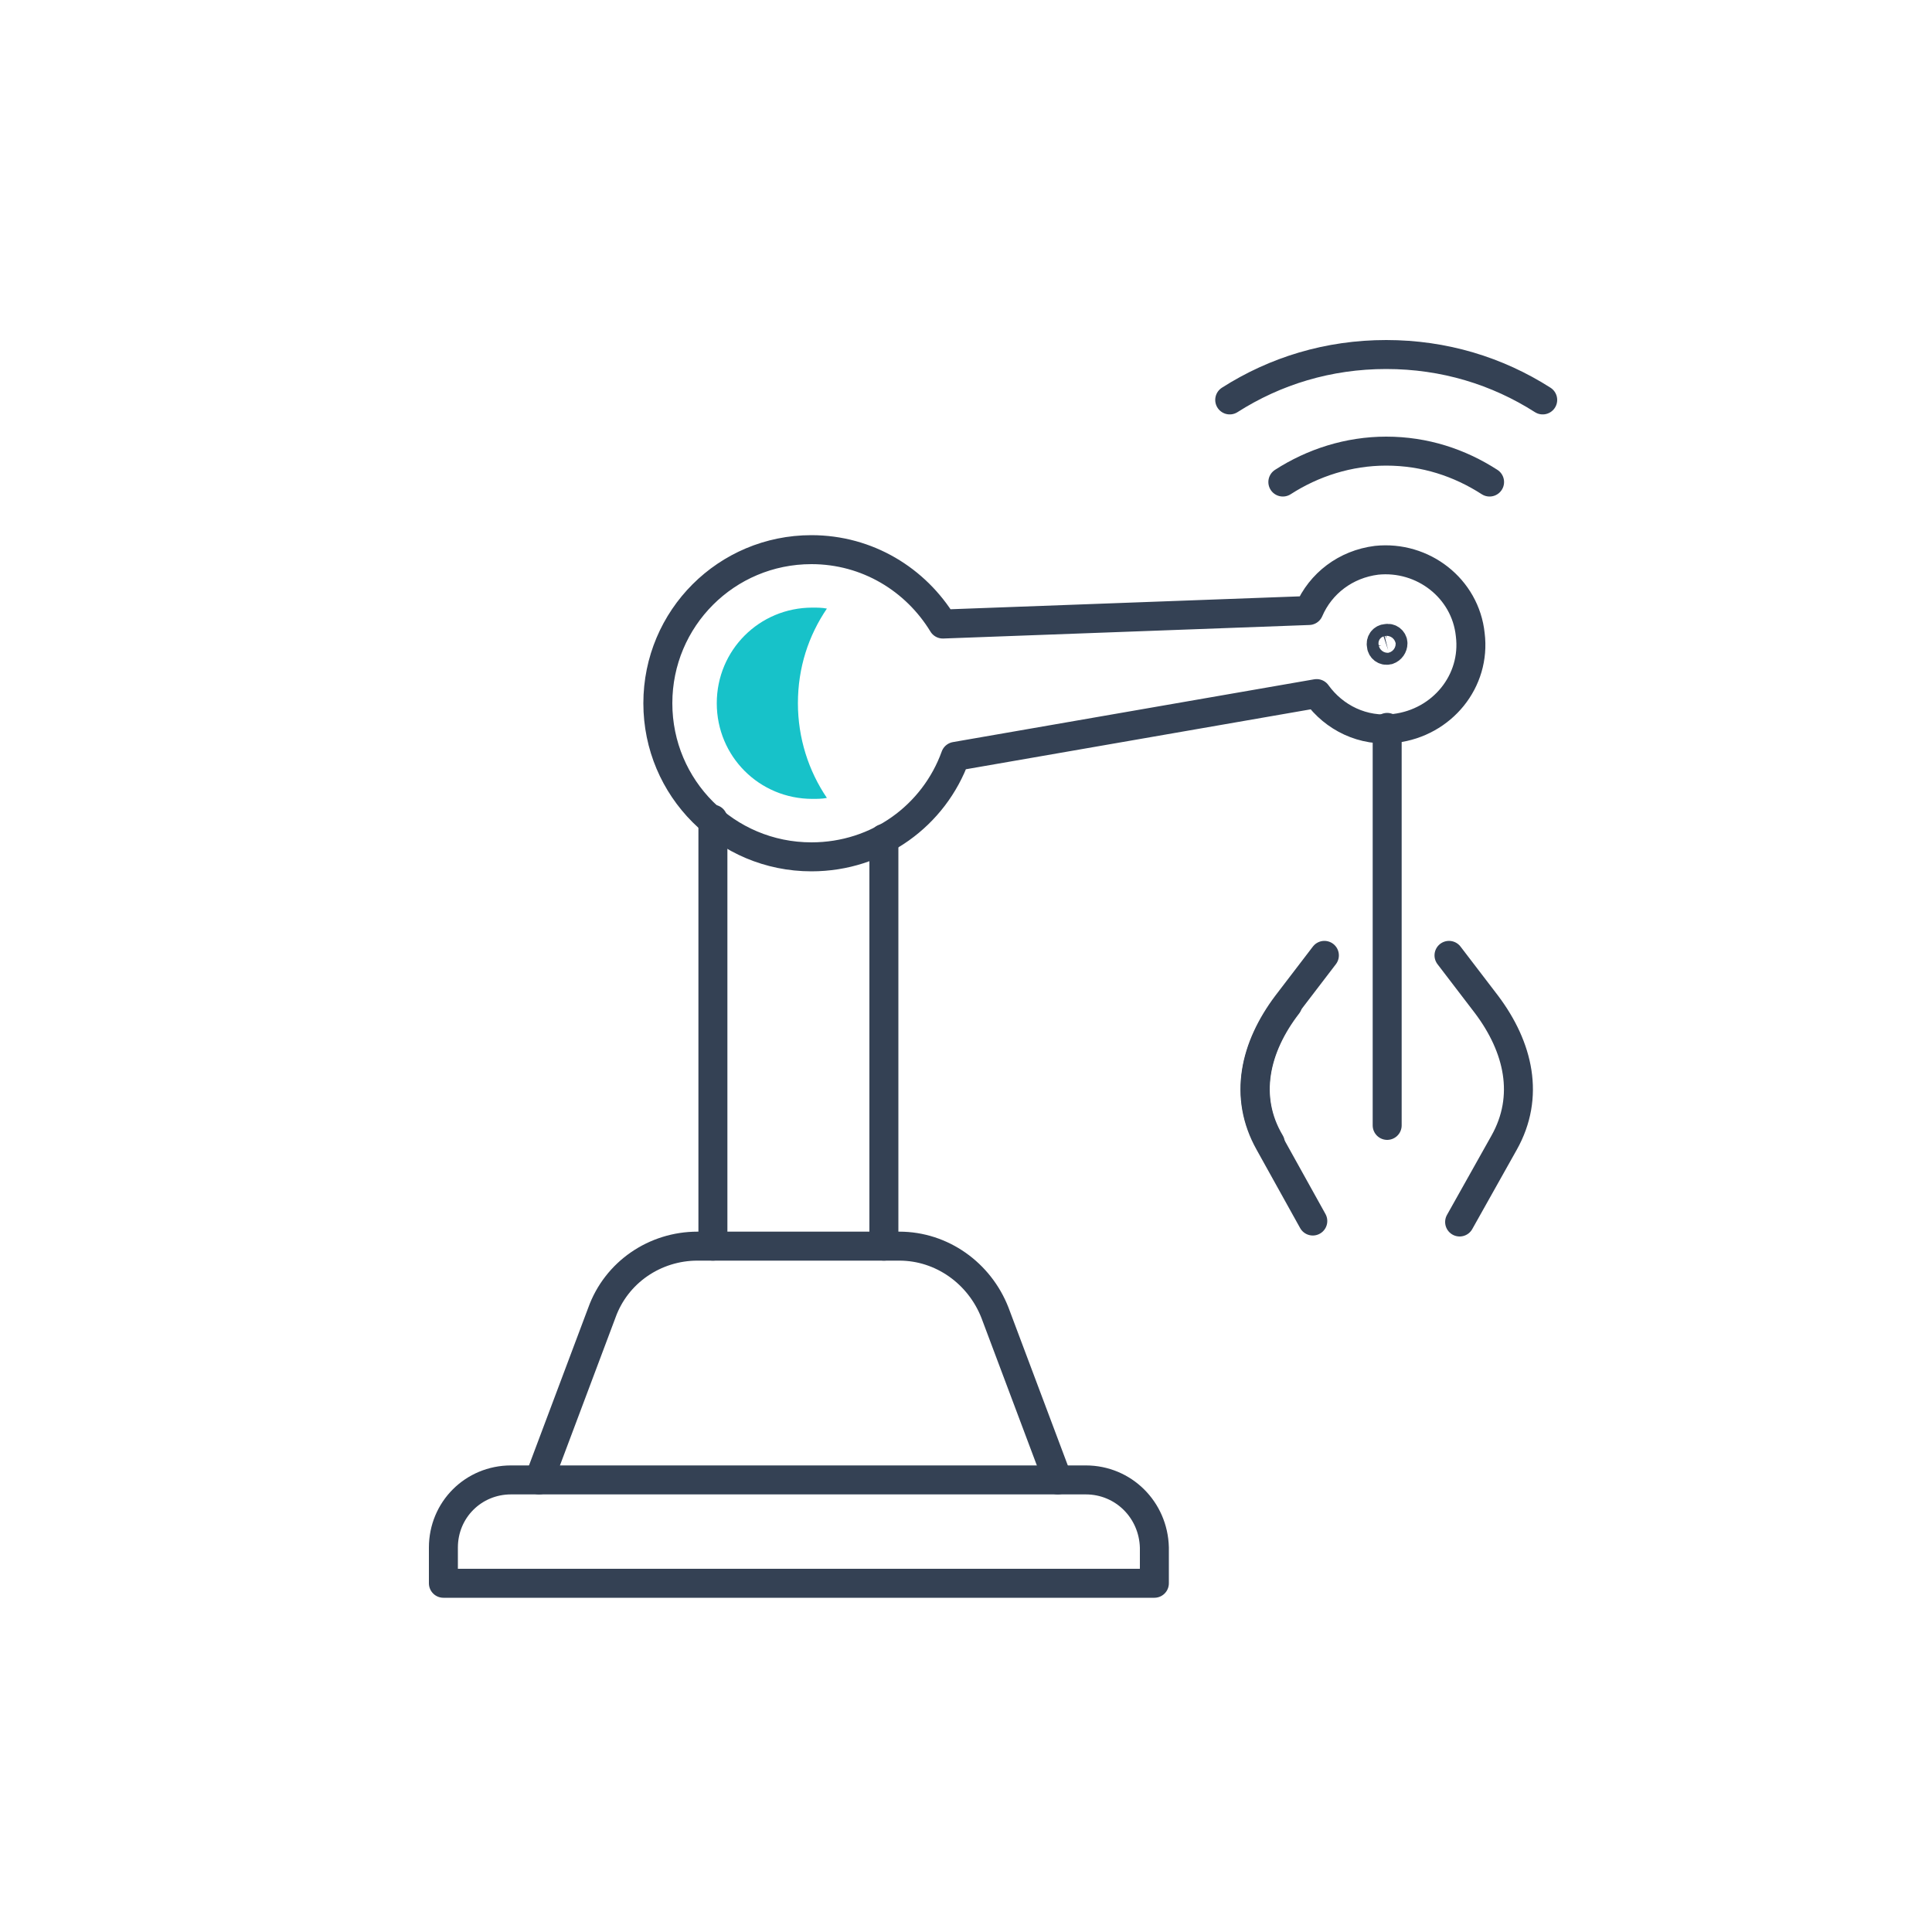 <?xml version="1.0" encoding="utf-8"?>
<!-- Generator: Adobe Illustrator 24.1.1, SVG Export Plug-In . SVG Version: 6.00 Build 0)  -->
<svg version="1.1" xmlns="http://www.w3.org/2000/svg" xmlns:xlink="http://www.w3.org/1999/xlink" x="0px" y="0px"
	 viewBox="0 0 200 200" style="enable-background:new 0 0 200 200;" xml:space="preserve">
<style type="text/css">
	.st0{display:none;}
	.st1{display:inline;fill:none;stroke:#344154;stroke-width:3;stroke-linecap:round;stroke-linejoin:round;stroke-miterlimit:10;}
	.st2{display:inline;fill:#17C2C9;}
	.st3{display:inline;fill:none;stroke:#344154;stroke-width:3;stroke-linecap:round;stroke-miterlimit:10;}
	.st4{display:inline;fill:#FF6D3B;}
	.st5{display:inline;fill:none;stroke:#344154;stroke-width:3;stroke-miterlimit:10;}
	.st6{display:inline;fill:none;stroke:#344154;stroke-width:3;stroke-linejoin:round;stroke-miterlimit:10;}
	.st7{fill:none;stroke:#344154;stroke-width:3;stroke-linecap:round;stroke-linejoin:round;stroke-miterlimit:10;}
	.st8{fill:#17C2C9;}
</style>
<g id="Layer_1" class="st0">
	<polyline class="st1" points="123.3,117.7 91.5,117.7 48.8,117.7 48.8,85.9 48.8,43.2 80.7,43.2 123.3,43.2 123.3,85.9 
		123.3,117.7 	"/>
	<line class="st1" x1="38.9" y1="98.5" x2="38.9" y2="127.6"/>
	<line class="st1" x1="38.9" y1="127.6" x2="68.1" y2="127.6"/>
	<line class="st1" x1="38.9" y1="62.5" x2="38.9" y2="33.3"/>
	<line class="st1" x1="38.9" y1="33.3" x2="68.1" y2="33.3"/>
	<line class="st1" x1="133.2" y1="62.5" x2="133.2" y2="33.3"/>
	<line class="st1" x1="133.2" y1="33.3" x2="104.1" y2="33.3"/>
	<circle id="XMLID_2180_" class="st1" cx="86.1" cy="79.7" r="12.3"/>
	<path class="st2" d="M86.1,73.4c-1.2,0-2.2,0.3-3.2,0.9c1.9,1.1,3.2,3.1,3.2,5.5c0,2.3-1.3,4.4-3.2,5.5c0.9,0.5,2,0.9,3.2,0.9
		c3.5,0,6.3-2.8,6.3-6.3C92.4,76.2,89.6,73.4,86.1,73.4z"/>
	<path id="XMLID_2179_" class="st1" d="M56.2,74.6c14.3-15.4,29.8-14.6,29.8-14.6s15.2-0.7,29.4,14.1"/>
	<path id="XMLID_2178_" class="st1" d="M115.3,85.6c-14.1,14.7-29.2,14-29.2,14s-15.1,0.7-29.2-14"/>
	<path class="st1" d="M104.6,72.7c1.7,4.5,1.7,9.6,0,14.1"/>
	<path class="st1" d="M67.1,72.7c-1.7,4.5-1.7,9.6,0,14.1"/>
	<line class="st1" x1="123.3" y1="79.7" x2="135.6" y2="79.7"/>
	<line class="st1" x1="36.5" y1="79.7" x2="48.7" y2="79.7"/>
	<line class="st1" x1="86.1" y1="31" x2="86.1" y2="43.2"/>
	<line class="st1" x1="85.8" y1="117.7" x2="85.8" y2="130"/>
	<path class="st1" d="M141.2,153.1l-14.8,14.8c-6.1,6.1-15.9,6.1-21.9,0l0,0c-6.1-6.1-6.1-15.9,0-21.9l14.8-14.8
		c6.1-6.1,15.9-6.1,21.9,0l0,0"/>
	<path class="st1" d="M133.3,117.1l14.8-14.8c6.1-6.1,15.9-6.1,21.9,0l0,0c6.1,6.1,6.1,15.9,0,21.9L155.2,139
		c-6.1,6.1-15.9,6.1-21.9,0l0,0"/>
	<path class="st1" d="M162.9,117.2c2.1-2.1,2.1-5.6,0-7.8c-2.1-2.1-5.6-2.1-7.8,0l-9.8,9.8"/>
	<path class="st1" d="M110.8,153.8c-2.1,2.1-2.1,5.6,0,7.8c2.1,2.1,5.6,2.1,7.8,0l9.8-9.8"/>
</g>
<g id="Layer_2" class="st0">
	<line class="st3" x1="103.9" y1="119.3" x2="103.9" y2="135.4"/>
	<path class="st3" d="M114.5,150.6c-6.8-2.8-14.3-2.8-21.1,0"/>
	<path class="st3" d="M61.7,91.4c0,14.5,2.1,39.4,14.5,61.1c1.7,2.9,3.5,5.4,5.3,7.4l0,0c5.4,6.2,13.2,9.9,21.4,10.2
		c8.2-0.3,16-3.9,21.4-10.2l0,0c1.8-2,3.6-4.5,5.3-7.4c12.8-22.4,14.7-48,14.5-62.3"/>
	<path class="st3" d="M142.9,74.8c-2-8.6-9.6-27.5-38.2-28.6h1.8c-1,0-2.1-0.1-3.2-0.1c-0.1,0-0.2,0-0.4,0c-0.1,0-0.2,0-0.4,0
		c-1.1,0-2.1,0-3.2,0.1h1.8C70.4,47.4,64,69.1,62.6,76.5"/>
	<path class="st3" d="M157.8,78.5c-7.8,4.2-18.7,7.4-31.3,9.3"/>
	<path class="st3" d="M50.9,45.4c12.6-5.4,30.8-8.8,51.2-8.8c20.3,0,38.6,3.4,51.2,8.8"/>
	<path class="st3" d="M81.1,88.2c-14.2-1.7-26.4-5.2-34.9-9.8"/>
	<path class="st1" d="M104.1,79.8c0,0.4-0.3,0.8-0.8,0.8s-0.8-0.3-0.8-0.8c0-0.4,0.3-0.8,0.8-0.8S104.1,79.4,104.1,79.8z"/>
	<polyline class="st1" points="103.8,96.6 103.8,84 99.4,84 	"/>
	<line class="st1" x1="99.4" y1="96.6" x2="108.1" y2="96.6"/>
	<circle class="st1" cx="103.8" cy="88.7" r="16.7"/>
	<path class="st1" d="M33.6,50.9c0,0.4-0.3,0.8-0.8,0.8c-0.4,0-0.8-0.3-0.8-0.8c0-0.4,0.3-0.8,0.8-0.8
		C33.3,50.2,33.6,50.5,33.6,50.9z"/>
	<polyline class="st1" points="33.4,67.7 33.4,55.1 29,55.1 	"/>
	<line class="st1" x1="29" y1="67.7" x2="37.7" y2="67.7"/>
	<circle class="st1" cx="33.3" cy="59.8" r="16.7"/>
	<path class="st1" d="M171.1,50.9c0,0.4-0.3,0.8-0.8,0.8s-0.8-0.3-0.8-0.8c0-0.4,0.3-0.8,0.8-0.8S171.1,50.5,171.1,50.9z"/>
	<polyline class="st1" points="170.8,67.7 170.8,55.1 166.4,55.1 	"/>
	<line class="st1" x1="166.4" y1="67.7" x2="175.1" y2="67.7"/>
	<circle class="st1" cx="170.8" cy="59.8" r="16.7"/>
	<path class="st2" d="M104.4,52.1L104.4,52.1c-0.4-0.1-0.8-0.1-1.1-0.1c-0.1,0-0.2,0-0.3,0c-0.2,0-0.3,0-0.5,0c0,0,0,0,0,0
		c-0.3,0-0.7,0-1.1,0l0,0.1C81.8,52.9,73.8,63,70.5,71c8.7-4,20-6.5,32.3-6.5c12.5,0,24,2.5,32.8,6.7
		C132.2,63,124.1,52.9,104.4,52.1z"/>
</g>
<g id="Layer_3" class="st0">
	<path id="XMLID_2392_" class="st1" d="M145.7,103.7v34.8c0,2.3-1.8,4.1-4.1,4.1H45c-2.9,0-5.3-2.4-5.3-5.3v-64c0-2.7,2.2-5,5-5
		h65.8"/>
	<line class="st1" x1="79.2" y1="152.2" x2="79.2" y2="142.6"/>
	<line class="st1" x1="106.3" y1="142.6" x2="106.3" y2="152.2"/>
	<line class="st1" x1="39.8" y1="130.3" x2="145.7" y2="130.3"/>
	<path class="st1" d="M124,165.3L124,165.3c0-7.3-5.9-13.2-13.2-13.2H74.6c-7.3,0-13.2,5.9-13.2,13.2v0H124z"/>
	<polyline class="st3" points="152.7,45 148.6,54.8 138.8,50.7 	"/>
	<path class="st1" d="M145.7,48.1c-5.3-9.9-15.7-16.7-27.8-16.7c-17.4,0-31.4,14.1-31.4,31.4v5.5"/>
	<path id="XMLID_2023_" class="st4" d="M132.2,72.5c0,1.9-1.5,3.4-3.4,3.4c-1.9,0-3.4-1.5-3.4-3.4c0-1.9,1.5-3.4,3.4-3.4
		C130.7,69.2,132.2,70.7,132.2,72.5z"/>
	<path id="XMLID_2016_" class="st1" d="M167.2,96h-42.9c-2.8,0-5.2-2.3-5.2-5.2V68c0-2.8,2.3-5.2,5.2-5.2h42.9
		c2.8,0,5.2,2.3,5.2,5.2v22.9C172.3,93.7,170,96,167.2,96z"/>
	<line class="st1" x1="127.6" y1="87.8" x2="132.7" y2="87.8"/>
	<line class="st1" x1="138" y1="87.8" x2="143" y2="87.8"/>
	<line class="st1" x1="148.4" y1="87.8" x2="153.4" y2="87.8"/>
	<line class="st1" x1="158.7" y1="87.8" x2="163.8" y2="87.8"/>
	<path class="st2" d="M134.1,69.2c-0.5,0-1,0.1-1.4,0.3c1.2,0.5,2,1.7,2,3c0,1.4-0.8,2.5-2,3c0.4,0.2,0.9,0.3,1.4,0.3
		c1.9,0,3.4-1.5,3.4-3.4C137.4,70.7,135.9,69.2,134.1,69.2z"/>
	<path class="st4" d="M45.8,110.8L45.8,110.8C52.6,94.8,66.1,82.4,82.6,77l8-2.6H45.8V110.8z"/>
</g>
<g id="Layer_4" class="st0">
	<path id="XMLID_2014_" class="st2" d="M51.4,47.3c0,2.3-1.9,4.1-4.1,4.1c-2.3,0-4.1-1.9-4.1-4.1c0-2.3,1.9-4.1,4.1-4.1
		C49.5,43.1,51.4,45,51.4,47.3z"/>
	<path id="XMLID_459_" class="st1" d="M71.3,76.2H41.6c-3.5,0-6.3-2.8-6.3-6.3V41.7c0-3.5,2.8-6.3,6.3-6.3h52.8
		c3.5,0,6.3,2.8,6.3,6.3v22.7"/>
	<line class="st1" x1="45.8" y1="66.1" x2="52" y2="66.1"/>
	<line class="st1" x1="58.6" y1="66.1" x2="64.8" y2="66.1"/>
	<line class="st1" x1="71.3" y1="66.1" x2="77.5" y2="66.1"/>
	<path class="st3" d="M69.6,87.8c0,0,13.2-7,21.4-21.7"/>
	<path class="st3" d="M78.8,91.2c0,0,9.4-7.4,14.6-15.3"/>
	<path class="st3" d="M87.5,93.1c0,0,3.4-2.8,7.9-8.2"/>
	
		<rect x="96.2" y="97.2" transform="matrix(0.707 -0.707 0.707 0.707 -44.945 113.298)" class="st1" width="36.2" height="27.3"/>
	
		<rect x="102.2" y="103.2" transform="matrix(-0.707 0.707 -0.707 -0.707 273.526 108.501)" class="st4" width="24.2" height="15.3"/>
	<path class="st1" d="M113.3,80.5L83.9,110c-2.4,2.4-2.4,6.4,0,8.8l21.8,21.8c1.4,1.4,3.1,2.2,5,2.5l13.9,2.2l20.3,20.3
		c2.4,2.4,6.2,2.4,8.5,0L169,150c2.4-2.4,2.4-6.2,0-8.5l-20.3-20.3l-2.2-13.9c-0.3-1.9-1.2-3.6-2.5-5l-21.8-21.8
		C119.7,78.1,115.8,78.1,113.3,80.5z"/>
	<line class="st5" x1="139.8" y1="148.9" x2="141.7" y2="150.8"/>
	<line class="st5" x1="146.1" y1="142.7" x2="148" y2="144.6"/>
	<line class="st5" x1="152.3" y1="136.4" x2="154.2" y2="138.3"/>
	<line class="st5" x1="146.1" y1="155.2" x2="148" y2="157.1"/>
	<line class="st5" x1="152.4" y1="149" x2="154.2" y2="150.9"/>
	<line class="st5" x1="158.6" y1="142.7" x2="160.5" y2="144.6"/>
	<path class="st4" d="M54.1,43.1c-0.5,0-1,0.1-1.4,0.3c0.8,1.1,1.2,2.4,1.2,3.9c0,1.4-0.5,2.8-1.2,3.9c0.5,0.2,0.9,0.3,1.4,0.3
		c2.3,0,4.1-1.9,4.1-4.1C58.2,45,56.3,43.1,54.1,43.1z"/>
</g>
<g id="Layer_5" class="st0">
	<path class="st2" d="M79.6,79.7c-1.1,0-2-0.9-2-2V64.8L76,66.4c-0.8,0.8-2,0.8-2.8,0c-0.8-0.8-0.8-2,0-2.8l5-5
		c0.6-0.6,1.4-0.7,2.2-0.4c0.7,0.3,1.2,1,1.2,1.8v17.8C81.6,78.8,80.7,79.7,79.6,79.7z"/>
	<path class="st2" d="M93.2,79.7c-4,0-7.2-3.2-7.2-7.2v-8.1c0-4,3.2-7.2,7.2-7.2s7.2,3.2,7.2,7.2v8.1
		C100.4,76.5,97.2,79.7,93.2,79.7z M93.2,61.2c-1.8,0-3.2,1.4-3.2,3.2v8.1c0,1.8,1.4,3.2,3.2,3.2c1.8,0,3.2-1.4,3.2-3.2v-8.1
		C96.4,62.6,95,61.2,93.2,61.2z"/>
	<path class="st2" d="M111.4,79.7c-1.1,0-2-0.9-2-2V64.8l-1.6,1.6c-0.8,0.8-2,0.8-2.8,0c-0.8-0.8-0.8-2,0-2.8l5-5
		c0.6-0.6,1.4-0.7,2.2-0.4c0.7,0.3,1.2,1,1.2,1.8v17.8C113.4,78.8,112.5,79.7,111.4,79.7z"/>
	<path class="st2" d="M98.2,107.5c-1.1,0-2-0.9-2-2V92.6l-1.6,1.6c-0.8,0.8-2,0.8-2.8,0c-0.8-0.8-0.8-2,0-2.8l5-5
		c0.6-0.6,1.4-0.7,2.2-0.4c0.7,0.3,1.2,1,1.2,1.8v17.8C100.2,106.6,99.3,107.5,98.2,107.5z"/>
	<path class="st2" d="M125,79.7c-4,0-7.2-3.2-7.2-7.2v-8.1c0-4,3.2-7.2,7.2-7.2c4,0,7.2,3.2,7.2,7.2v8.1
		C132.3,76.5,129,79.7,125,79.7z M125,61.2c-1.8,0-3.2,1.4-3.2,3.2v8.1c0,1.8,1.4,3.2,3.2,3.2c1.8,0,3.2-1.4,3.2-3.2v-8.1
		C128.3,62.6,126.8,61.2,125,61.2z"/>
	<path class="st2" d="M79.6,108.3c-4,0-7.2-3.2-7.2-7.2V93c0-4,3.2-7.2,7.2-7.2c4,0,7.2,3.2,7.2,7.2v8.1
		C86.8,105.1,83.5,108.3,79.6,108.3z M79.6,89.8c-1.8,0-3.2,1.4-3.2,3.2v8.1c0,1.8,1.4,3.2,3.2,3.2c1.8,0,3.2-1.4,3.2-3.2V93
		C82.8,91.2,81.3,89.8,79.6,89.8z"/>
	<path class="st2" d="M131.7,107.5c-1.1,0-2-0.9-2-2V92.6l-1.6,1.6c-0.8,0.8-2,0.8-2.8,0c-0.8-0.8-0.8-2,0-2.8l5-5
		c0.6-0.6,1.4-0.7,2.2-0.4c0.7,0.3,1.2,1,1.2,1.8v17.8C133.7,106.6,132.9,107.5,131.7,107.5z"/>
	<path class="st2" d="M113.1,108.3c-4,0-7.2-3.2-7.2-7.2V93c0-4,3.2-7.2,7.2-7.2c4,0,7.2,3.2,7.2,7.2v8.1
		C120.3,105.1,117.1,108.3,113.1,108.3z M113.1,89.8c-1.8,0-3.2,1.4-3.2,3.2v8.1c0,1.8,1.4,3.2,3.2,3.2c1.8,0,3.2-1.4,3.2-3.2V93
		C116.3,91.2,114.9,89.8,113.1,89.8z"/>
	<path id="XMLID_2218_" class="st1" d="M166.7,53.2v76.2c0,2.7-2.2,4.9-4.9,4.9H45.7c-3.5,0-6.3-2.8-6.3-6.3V51c0-3.3,2.7-6,6-6
		h113.3C163.1,45.1,166.7,48.7,166.7,53.2z"/>
	<line class="st1" x1="86.8" y1="145.9" x2="86.8" y2="134.4"/>
	<line class="st1" x1="119.3" y1="134.4" x2="119.3" y2="145.9"/>
	<line class="st1" x1="39.4" y1="119.5" x2="166.7" y2="119.5"/>
	<path class="st1" d="M140.7,161.7L140.7,161.7c0-8.7-7.1-15.8-15.8-15.8H81.3c-8.7,0-15.8,7.1-15.8,15.8l0,0H140.7z"/>
</g>
<g id="Layer_6" class="st0">
	<path class="st2" d="M114.4,127.2H90.8v-17.3c3-1,5.3-3.3,6.3-6.3h17.3V127.2z"/>
	<line class="st1" x1="126" y1="103.2" x2="132.6" y2="103.2"/>
	<line class="st1" x1="126" y1="115.4" x2="132.6" y2="115.4"/>
	<line class="st1" x1="126" y1="127.6" x2="132.6" y2="127.6"/>
	<line class="st1" x1="73" y1="103.2" x2="79.5" y2="103.2"/>
	<line class="st1" x1="73" y1="115.4" x2="79.5" y2="115.4"/>
	<line class="st1" x1="73" y1="127.6" x2="79.5" y2="127.6"/>
	<line class="st1" x1="90.4" y1="92.4" x2="90.4" y2="85.8"/>
	<line class="st1" x1="102.6" y1="92.4" x2="102.6" y2="85.8"/>
	<line class="st1" x1="114.8" y1="92.4" x2="114.8" y2="85.8"/>
	<line class="st1" x1="90.4" y1="145.4" x2="90.4" y2="138.9"/>
	<line class="st1" x1="102.6" y1="145.4" x2="102.6" y2="138.9"/>
	<line class="st1" x1="114.8" y1="145.4" x2="114.8" y2="138.9"/>
	<polyline id="XMLID_801_" class="st1" points="170.8,86.9 102.8,35.7 34.8,86.9 	"/>
	<line id="XMLID_227_" class="st1" x1="47.5" y1="77.3" x2="47.5" y2="161"/>
	<line id="XMLID_126_" class="st1" x1="158" y1="77.3" x2="158" y2="161"/>
	<line id="XMLID_125_" class="st1" x1="47.5" y1="161" x2="158" y2="161"/>
	<path id="XMLID_52_" class="st1" d="M128.8,72.4c-12.3-9.2-26-19.5-26-19.5l-26,19.5"/>
</g>
<g id="Layer_7" class="st0">
	<path class="st4" d="M56.6,48.3V137H147V48.3H56.6z M140,130H63.5V55.3H140V130z"/>
	<path class="st1" d="M53.2,36.3c-4.9,0-8.8,3.9-8.8,8.8V149v17.4h31.9l1.9-5.4c2.5-7.2,9.2-11.9,16.8-11.9h13.5
		c7.6,0,14.3,4.8,16.8,11.9l1.9,5.4h31.9V149V45.1c0-4.9-3.9-8.8-8.8-8.8H53.2z"/>
	<path class="st3" d="M124.8,59v9.2c0,2.4-1.9,4.3-4.3,4.3H83.1c-2.4,0-4.3-1.9-4.3-4.3V59"/>
	<polyline class="st3" points="109.6,72.5 109.6,87.3 101.8,93.7 93.9,87.3 93.9,72.5 	"/>
	<path class="st3" d="M101.8,93.7v4.1c0,2.3,1.9,4.2,4.2,4.2h11c4.3,0,7.8,3.5,7.8,7.8v0c0,4.3-3.5,7.8-7.8,7.8H87.5
		c-4.8,0-8.8,3.9-8.8,8.8l0,0"/>
</g>
<g id="Layer_8" class="st0">
	<path id="XMLID_4123_" class="st5" d="M95.4,156.7c0-5.4-4.4-9.7-9.7-9.7c-5.4,0-9.7,4.4-9.7,9.7c0,5.4,4.4,9.7,9.7,9.7
		C91,166.4,95.4,162,95.4,156.7z"/>
	<path id="XMLID_4119_" class="st3" d="M72,149.7c-1.8-1.7-4.1-2.7-6.8-2.7c-5.4,0-9.7,4.4-9.7,9.7c0,5.4,4.4,9.7,9.7,9.7
		c2.6,0,5-1,6.8-2.7"/>
	<path id="XMLID_4117_" class="st3" d="M47.4,152h-3.1c-3.8,0-6.9-3.1-6.9-6.9v-11.4H127c4.1,0,7.3-2.5,7.3-8.5"/>
	<path id="XMLID_4116_" class="st5" d="M155.8,156.7c0-5.4-4.4-9.7-9.7-9.7c-5.4,0-9.7,4.4-9.7,9.7c0,5.4,4.4,9.7,9.7,9.7
		C151.4,166.4,155.8,162,155.8,156.7z"/>
	<line id="XMLID_4115_" class="st3" x1="102.5" y1="152" x2="129.1" y2="152"/>
	<path id="XMLID_4113_" class="st3" d="M134.3,125.2V95.1H146c5.6,0,11.5,3.3,13.7,9.3c4.3,12.4,6.5,27.5,6.5,40.6v7h-11.6"/>
	<polyline class="st3" points="69.1,133.3 69.1,99.9 102.5,99.9 102.5,133.3 	"/>
	<line class="st3" x1="90.4" y1="121.1" x2="94.2" y2="124.9"/>
	<line class="st3" x1="77.5" y1="108.2" x2="81.3" y2="112"/>
	<line class="st3" x1="94.2" y1="108.2" x2="77.5" y2="124.9"/>
	<path class="st1" d="M76.1,58.3V47.6c0-1.4-1.1-2.5-2.5-2.5H37.4"/>
	<path class="st1" d="M85.9,30.3L85.9,30.3c5.4,0,9.8,4.4,9.8,9.8v18.3"/>
	<ellipse transform="matrix(0.707 -0.707 0.707 0.707 -27.017 82.332)" class="st1" cx="85.9" cy="73.8" rx="11.6" ry="11.6"/>
	<path class="st1" d="M86.9,73.8c0,0.6-0.5,1-1,1s-1-0.5-1-1s0.5-1,1-1S86.9,73.2,86.9,73.8z"/>
	<path class="st1" d="M95.5,80.3l15.7,15.7c5.2,5.2,5.2,13.5,0,18.7l-2,2"/>
	<path class="st1" d="M75.9,80.3L60.3,95.9c-5.2,5.2-5.2,13.5,0,18.7l2,2"/>
	<line class="st1" x1="85.9" y1="30.3" x2="37.4" y2="30.3"/>
	<path class="st4" d="M146,101.1h-5.7v20h17.6c-1-5.2-2.3-10.2-3.8-14.7C152.7,102.8,148.9,101.1,146,101.1z"/>
</g>
<g id="Layer_9" class="st0">
	<line class="st6" x1="65.9" y1="129.8" x2="65.9" y2="147.4"/>
	<rect x="59.6" y="147.4" class="st6" width="12.6" height="12.6"/>
	<rect x="133.3" y="147.4" class="st6" width="12.6" height="12.6"/>
	<line class="st1" x1="59.6" y1="153.7" x2="39.9" y2="153.7"/>
	<line class="st1" x1="133.4" y1="153.7" x2="72.2" y2="153.7"/>
	<line class="st6" x1="139.7" y1="129.8" x2="139.7" y2="147.4"/>
	<line class="st1" x1="165.6" y1="153.7" x2="146" y2="153.7"/>
	<path class="st3" d="M39.6,110.2V99.1c0-1.1,0.9-1.9,1.9-1.9h48.8c1.1,0,1.9,0.9,1.9,1.9v11.2"/>
	<path class="st6" d="M90.3,129.8H41.5c-1.1,0-1.9-0.9-1.9-1.9v-10.4c0-1.1,0.9-1.9,1.9-1.9h48.8c1.1,0,1.9,0.9,1.9,1.9v10.4
		C92.2,128.9,91.4,129.8,90.3,129.8z"/>
	<path class="st1" d="M83.4,87.1c0,0.3-0.3,0.6-0.6,0.6c-0.3,0-0.6-0.3-0.6-0.6c0-0.3,0.3-0.6,0.6-0.6
		C83.2,86.6,83.4,86.8,83.4,87.1z"/>
	<path class="st1" d="M83.4,105.9c0,0.3-0.3,0.6-0.6,0.6c-0.3,0-0.6-0.3-0.6-0.6c0-0.3,0.3-0.6,0.6-0.6
		C83.2,105.3,83.4,105.6,83.4,105.9z"/>
	<path class="st1" d="M83.4,122.7c0,0.3-0.3,0.6-0.6,0.6c-0.3,0-0.6-0.3-0.6-0.6c0-0.3,0.3-0.6,0.6-0.6
		C83.2,122.1,83.4,122.4,83.4,122.7z"/>
	<path class="st3" d="M113.3,110.2V99.1c0-1.1,0.9-1.9,1.9-1.9h48.8c1.1,0,1.9,0.9,1.9,1.9v11.2"/>
	<path class="st3" d="M113.3,91.2V80c0-1.1,0.9-1.9,1.9-1.9h48.8c1.1,0,1.9,0.9,1.9,1.9v11.2"/>
	<path class="st3" d="M39.6,91.2V80c0-1.1,0.9-1.9,1.9-1.9h48.8c1.1,0,1.9,0.9,1.9,1.9v11.2"/>
	<path class="st6" d="M164.1,129.8h-48.8c-1.1,0-1.9-0.9-1.9-1.9v-10.4c0-1.1,0.9-1.9,1.9-1.9h48.8c1.1,0,1.9,0.9,1.9,1.9v10.4
		C166,128.9,165.1,129.8,164.1,129.8z"/>
	
		<rect x="132.6" y="108.3" transform="matrix(-1.836970e-16 1 -1 -1.836970e-16 256.363 -11.018)" class="st4" width="2.2" height="28.7"/>
	
		<rect x="58.5" y="108.3" transform="matrix(-1.836970e-16 1 -1 -1.836970e-16 182.272 63.073)" class="st4" width="2.2" height="28.7"/>
	<path class="st1" d="M157.2,87.1c0,0.3-0.3,0.6-0.6,0.6c-0.3,0-0.6-0.3-0.6-0.6c0-0.3,0.3-0.6,0.6-0.6
		C156.9,86.6,157.2,86.8,157.2,87.1z"/>
	<path class="st1" d="M157.2,106.5c0,0.3-0.3,0.6-0.6,0.6c-0.3,0-0.6-0.3-0.6-0.6c0-0.3,0.3-0.6,0.6-0.6
		C156.9,105.9,157.2,106.2,157.2,106.5z"/>
	<path class="st1" d="M157.2,123.3c0,0.3-0.3,0.6-0.6,0.6c-0.3,0-0.6-0.3-0.6-0.6c0-0.3,0.3-0.6,0.6-0.6
		C156.9,122.7,157.2,122.9,157.2,123.3z"/>
	<path class="st1" d="M94,66H75.6c-7.6,0-13.7-6.1-13.7-13.7l0,0c0-7.6,6.1-13.7,13.7-13.7H94c7.6,0,13.7,6.1,13.7,13.7l0,0"/>
	<path class="st1" d="M111.5,38.6H130c7.6,0,13.7,6.1,13.7,13.7l0,0c0,7.6-6.1,13.7-13.7,13.7h-18.4c-7.6,0-13.7-6.1-13.7-13.7l0,0"
		/>
	<path class="st1" d="M130,57.2c2.7,0,4.9-2.2,4.9-4.9c0-2.7-2.2-4.9-4.9-4.9h-12.3"/>
	<path class="st1" d="M74.6,47.5c-2.7,0-4.9,2.2-4.9,4.9c0,2.7,2.2,4.9,4.9,4.9h12.3"/>
</g>
<g id="Layer_10" class="st0">
	<polyline class="st1" points="110.1,44.9 119.4,54.2 110,63.6 	"/>
	<polyline class="st1" points="97.5,44.9 106.8,54.2 97.5,63.6 	"/>
	<polyline class="st1" points="135.1,44.9 144.5,54.2 135.1,63.6 	"/>
	<polyline class="st1" points="122.6,44.9 131.9,54.2 122.5,63.6 	"/>
	<path id="XMLID_1025_" class="st1" d="M58.5,44.9c1.6,1.6,2.7,3.9,2.7,6.4c0,2.5-1,4.8-2.6,6.4"/>
	<path id="XMLID_1023_" class="st1" d="M66.3,40.1c2.9,2.9,4.6,6.8,4.6,11.2c0,4.4-1.8,8.3-4.6,11.2"/>
	<polyline class="st3" points="92.8,133.3 92.8,76.9 149.1,76.9 149.1,133.3 	"/>
	<line class="st3" x1="128.7" y1="112.8" x2="135.1" y2="119.2"/>
	<line class="st3" x1="106.8" y1="91" x2="113.2" y2="97.4"/>
	<line class="st3" x1="135.1" y1="91" x2="106.8" y2="119.2"/>
	<path class="st1" d="M47.5,133.1h110.7c8.1,0,14.7,6.6,14.7,14.7l0,0c0,8.1-6.6,14.7-14.7,14.7H51.9c-8.1,0-14.7-6.6-14.7-14.7l0,0
		"/>
	<line class="st3" x1="37.1" y1="147.9" x2="37.1" y2="105.8"/>
	<line class="st3" x1="56.6" y1="133.1" x2="56.6" y2="105.8"/>
	<circle class="st3" cx="46.9" cy="87.8" r="14.3"/>
	<path class="st3" d="M47.5,87.8c0,0.3-0.3,0.6-0.6,0.6c-0.3,0-0.6-0.3-0.6-0.6c0-0.3,0.3-0.6,0.6-0.6
		C47.2,87.2,47.5,87.4,47.5,87.8z"/>
	<line class="st3" x1="46.9" y1="73.5" x2="46.9" y2="57"/>
	<path class="st3" d="M52.6,51.3c0,3.2-2.6,5.7-5.7,5.7c-3.2,0-5.7-2.6-5.7-5.7c0-3.2,2.6-5.7,5.7-5.7C50,45.6,52.6,48.1,52.6,51.3z
		"/>
	<path class="st2" d="M51.9,156.6h106.4c4.8,0,8.7-3.9,8.7-8.7H43.1C43.1,152.7,47,156.6,51.9,156.6z"/>
</g>
<g id="Layer_11">
	<path class="st7" d="M137.1,98.9l-3.9,5.1c-3.3,4.4-4.5,9.5-1.8,14.3l4.5,8.1"/>
	<path class="st7" d="M150,98.9l3.9,5.1c3.3,4.4,4.5,9.5,1.8,14.3l-4.6,8.2"/>
	<path class="st7" d="M133.3,104c-3.4,4.4-4.6,9.6-1.8,14.3"/>
	<line class="st7" x1="143.6" y1="75.3" x2="143.6" y2="116.5"/>
	<path class="st7" d="M109.5,153.2l-6.5-17.3c-1.6-4.1-5.5-6.9-9.9-6.9H72.2c-4.4,0-8.4,2.7-9.9,6.9l-6.5,17.3"/>
	<line class="st7" x1="91.5" y1="129" x2="91.5" y2="86.8"/>
	<line class="st7" x1="73.8" y1="84.8" x2="73.8" y2="129"/>
	<path class="st7" d="M152.2,65.7c-0.5-4.8-4.9-8.2-9.7-7.7c-3.2,0.4-5.8,2.4-7,5.2l-37.9,1.4c-2.8-4.6-7.8-7.7-13.6-7.7
		c-8.8,0-15.9,7.1-15.9,15.9s7.1,15.9,15.9,15.9c6.9,0,12.7-4.3,14.9-10.4l37.4-6.5c1.8,2.5,4.8,4,8.1,3.6
		C149.3,74.8,152.8,70.5,152.2,65.7z"/>
	<path class="st7" d="M144.2,66.6c0-0.3-0.3-0.6-0.7-0.5c-0.3,0-0.6,0.3-0.5,0.7c0,0.3,0.3,0.6,0.7,0.5
		C144,67.2,144.2,66.9,144.2,66.6z"/>
	<path class="st7" d="M112.4,153.2H52.9c-3.9,0-7,3.1-7,7v3.7h73.6v-3.7C119.4,156.3,116.3,153.2,112.4,153.2z"/>
	<path class="st7" d="M132.8,49.9c3.1-2,6.8-3.2,10.7-3.2c4,0,7.6,1.2,10.7,3.2"/>
	<path class="st7" d="M159.7,41.4c-4.7-3-10.2-4.7-16.2-4.7c-6,0-11.5,1.7-16.2,4.7"/>
	<path class="st8" d="M85.6,63c-0.5-0.1-1-0.1-1.5-0.1c-5.5,0-9.9,4.4-9.9,9.9c0,5.5,4.4,9.9,9.9,9.9c0.5,0,1,0,1.5-0.1
		c-1.9-2.8-3-6.2-3-9.8C82.6,69.1,83.7,65.8,85.6,63z"/>
</g>
</svg>
